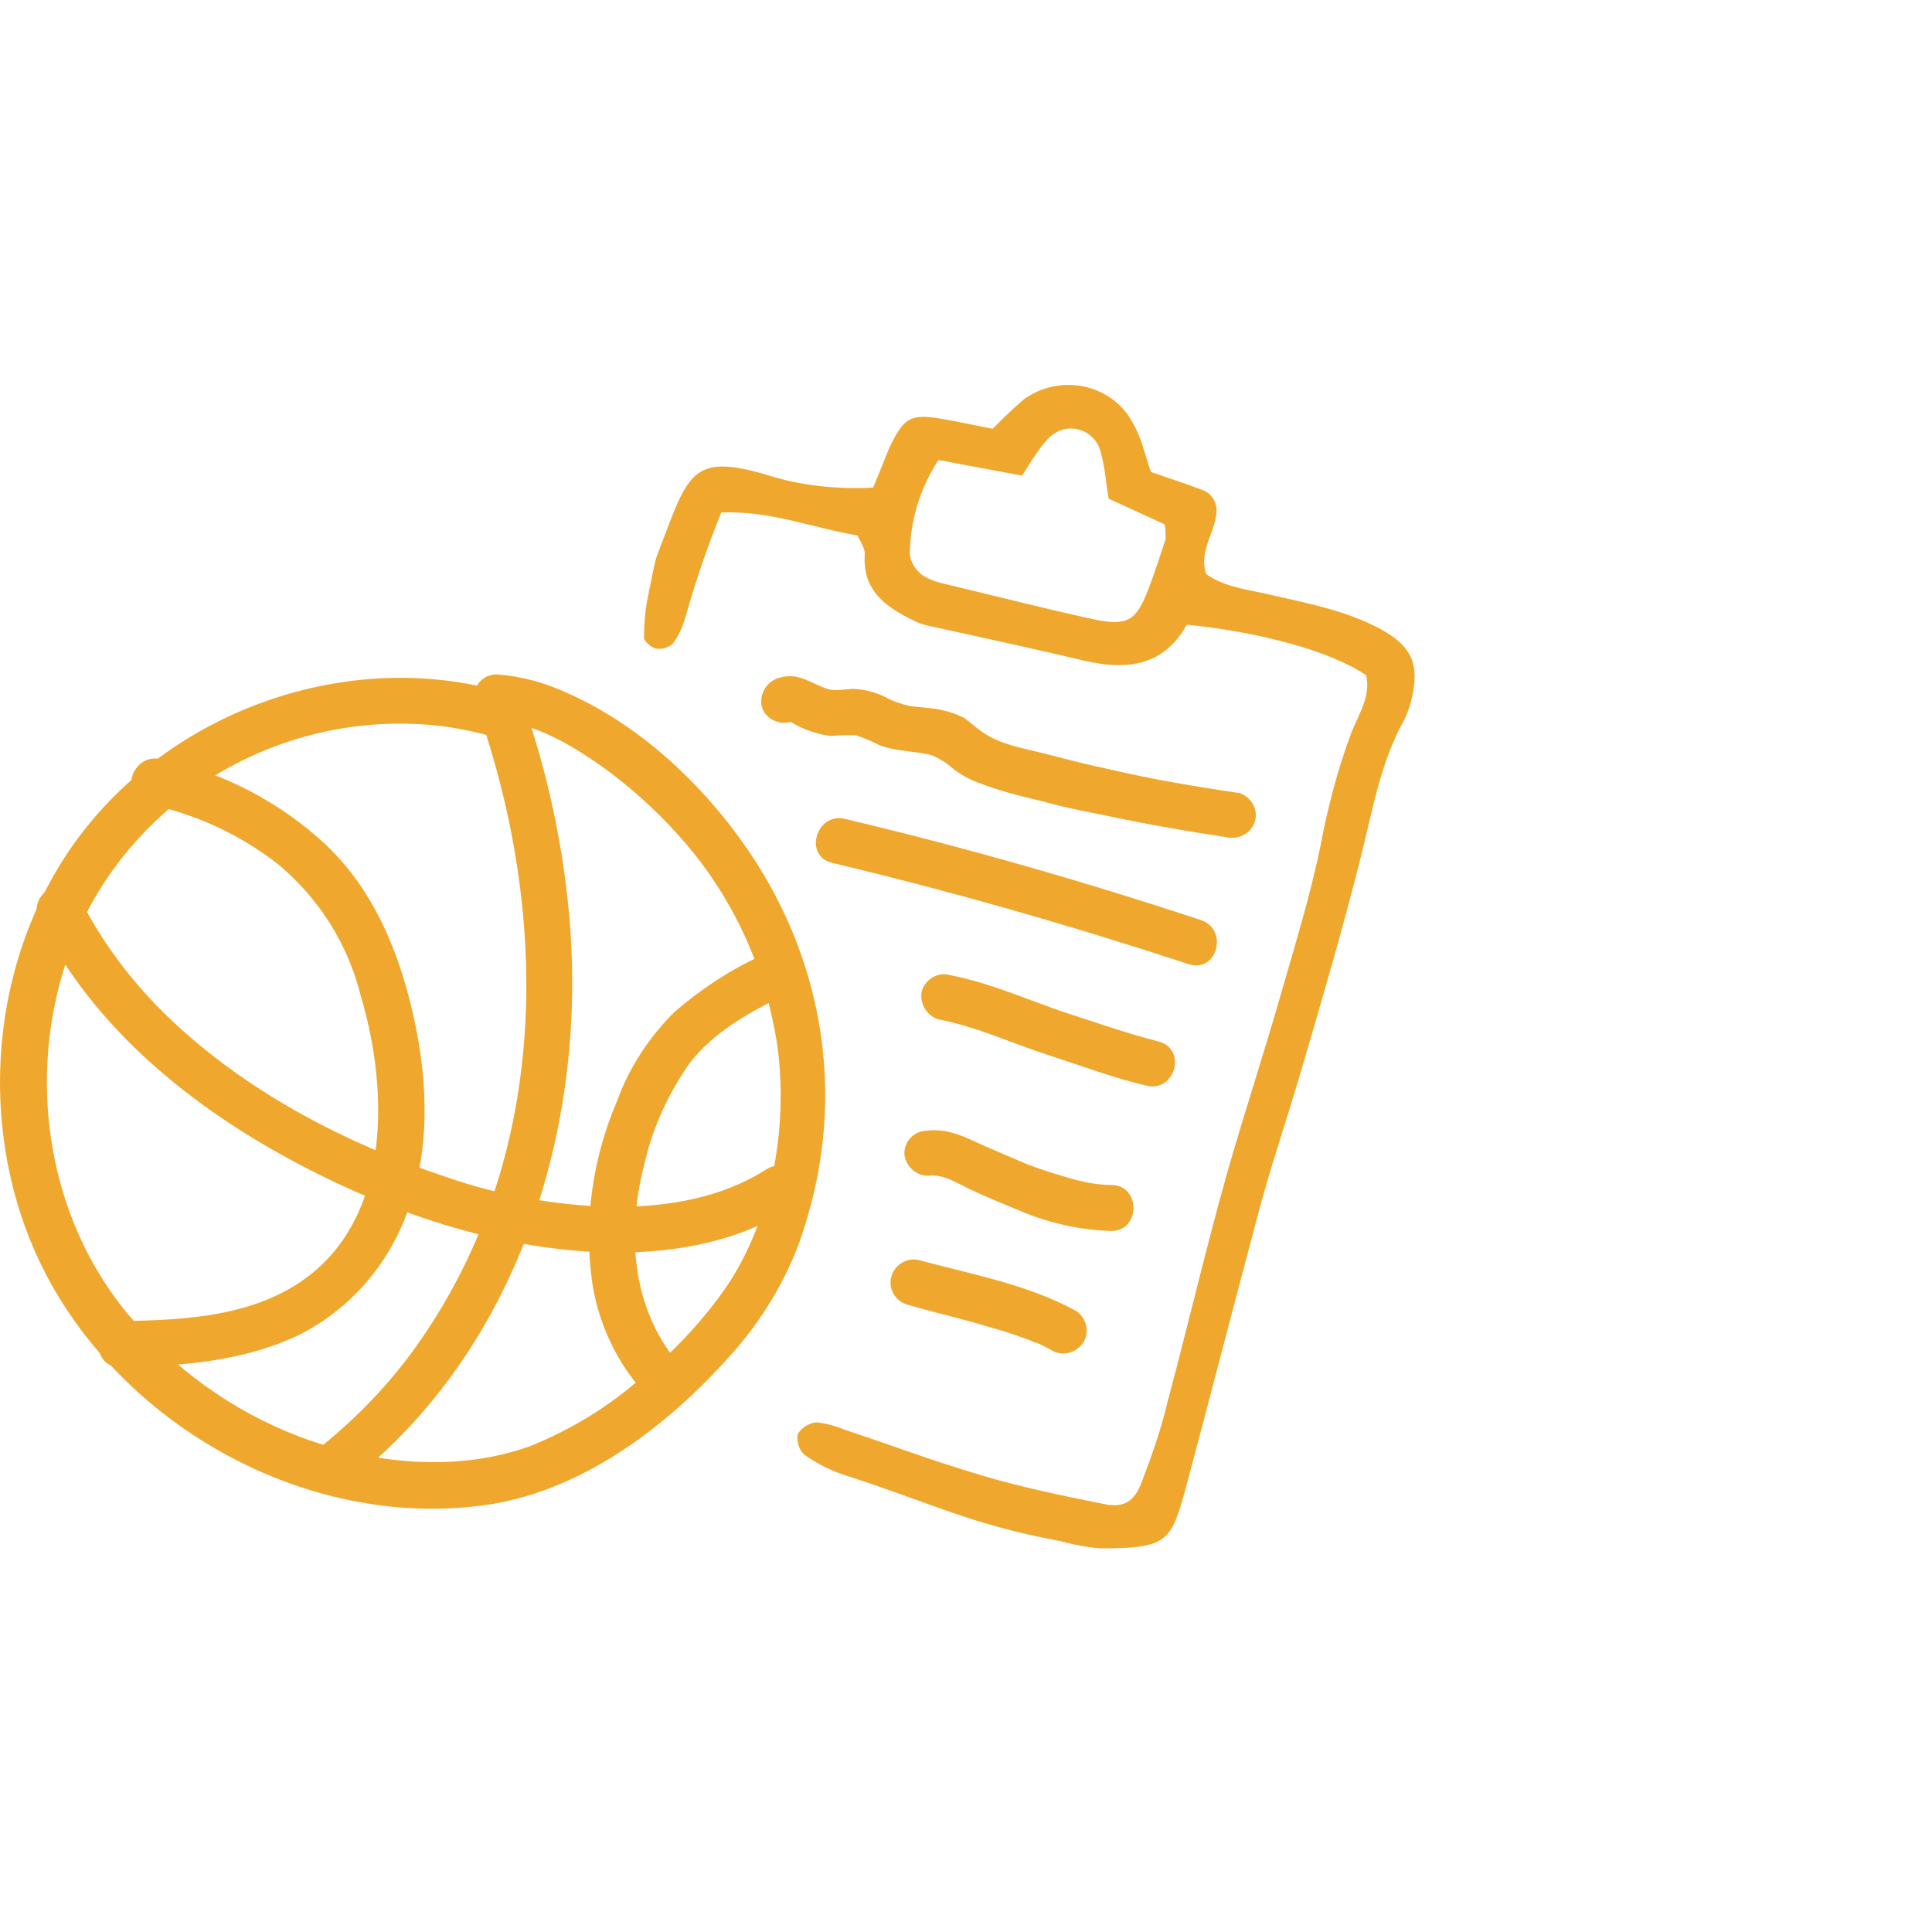 <svg xmlns="http://www.w3.org/2000/svg" xmlns:xlink="http://www.w3.org/1999/xlink" id="Layer_1" x="0px" y="0px" viewBox="0 0 210 210" style="enable-background:new 0 0 210 210;" xml:space="preserve"><style type="text/css">	.st0{fill:#EFA82D;}</style><path class="st0" d="M129,67.9c-2.5,4.5-6.5,5-11.2,3.9c-5.5-1.3-11-2.5-16.5-3.7c-0.6-0.1-1.3-0.3-1.9-0.6 c-3.1-1.5-5.7-3.3-5.4-7.3c0-0.6-0.4-1.2-0.8-2c-4.8-0.8-9.4-2.7-14.8-2.5c-1.5,3.7-2.8,7.5-3.9,11.4c-0.3,1-0.7,2-1.4,2.9 c-0.5,0.4-1.1,0.6-1.8,0.5c-0.5-0.1-1.3-0.8-1.3-1.2c0-1.3,0.1-2.6,0.3-3.8c1.2-5.8,0.6-3.7,2.1-7.7c2.5-6.6,3.4-8.4,10.9-6.2 c3.7,1.2,7.7,1.6,11.6,1.4c0.7-1.6,1.2-3,1.8-4.4c1.6-3.3,2.3-3.7,6.1-3c1.7,0.3,3.4,0.7,5.1,1c1.1-1.1,2.2-2.2,3.4-3.2 c3.6-2.6,8.7-1.9,11.3,1.7c0.4,0.6,0.8,1.3,1.1,2c0.6,1.4,0.9,2.8,1.4,4.2c2,0.7,3.9,1.3,5.7,2c1,0.4,1.6,1.5,1.4,2.6 c-0.2,2.1-1.9,4-1.1,6.5c2.1,1.5,4.8,1.7,7.2,2.3c4,0.9,8.1,1.7,11.8,3.7c3.1,1.7,4.1,3.5,3.5,6.8c-0.2,1.1-0.5,2.1-1,3.1 c-2.6,4.7-3.4,9.8-4.7,14.9c-1.9,7.6-4.1,15.1-6.3,22.6c-1.5,5.2-3.3,10.4-4.7,15.6c-2.7,10.1-5.3,20.2-8,30.3 c-1.6,5.8-1.9,6.6-9.2,6.6c-1.5-0.1-3-0.4-4.5-0.8c-9.7-1.8-13.9-4.1-23.2-7.1c-1.6-0.5-3.2-1.3-4.6-2.3c-0.6-0.6-0.8-1.4-0.7-2.2 c0.4-0.7,1.2-1.2,2-1.3c1.1,0.1,2.1,0.4,3.1,0.8c6.6,2.2,8.4,3,15,5c4.4,1.3,8.8,2.2,13.3,3.1c2.1,0.4,3.2-0.3,4-2.4 c1.1-2.9,2.1-5.7,2.8-8.7c2.2-8.2,4.1-16.4,6.4-24.6c1.9-6.7,4.1-13.3,6-20c1.5-5.2,3.1-10.4,4.2-15.7c0.8-4.3,1.9-8.5,3.4-12.5 c0.8-2,2.1-3.9,1.6-6.2C144.7,70.8,137,68.7,129,67.9z M120.5,54.2c-0.3-1.8-0.4-3.5-0.9-5.2c-0.5-1.8-2.4-2.8-4.1-2.3 c-0.6,0.2-1.1,0.5-1.6,1c-1,1.1-1.8,2.4-2.8,4L102,50c-2,3.1-3.1,6.6-3.1,10.3c0.1,0.8,0.6,1.6,1.2,2.1c0.7,0.5,1.5,0.8,2.3,1 c5.5,1.3,10.9,2.7,16.4,3.9c3.7,0.8,4.7,0.2,6-3.2c0.7-1.8,1.3-3.7,1.9-5.5c0-0.5,0-1.1-0.1-1.6L120.5,54.2z"></path><path class="st0" d="M82.5,104c-3.3,1.5-6.4,3.6-9.2,6c-2.7,2.7-4.9,6-6.2,9.6c-2.7,6.3-3.7,13.2-2.7,20c0.6,3.7,2.1,7.3,4.4,10.3 c0.7,1.2,2.2,1.6,3.4,0.9c1.2-0.7,1.6-2.2,0.9-3.4c-4.6-6.1-4.9-14-3-21.1c0.9-3.9,2.6-7.5,4.9-10.8c2.6-3.3,6.3-5.4,10-7.2 C88,106.9,85.4,102.5,82.5,104L82.5,104z"></path><path class="st0" d="M55.6,75.5c-16.9-5.3-36.3,1.3-46.9,15.3C-2,105-2.9,125.8,6.4,141c9.4,15.4,28.2,25.1,46.3,22.6 c10.1-1.4,19.1-8,25.9-15.4c3.6-3.8,6.5-8.3,8.3-13.2c1.8-5.1,2.8-10.5,2.8-15.9c0-9.1-2.7-17.9-7.6-25.5C77.2,86,70,79,61.6,75.3 c-2.4-1.1-4.9-1.8-7.6-2c-1.4,0-2.5,1.1-2.5,2.5c0,1.4,1.1,2.5,2.5,2.5c4.5,0.4,8.5,2.9,12.1,5.5c3.2,2.4,6.1,5.1,8.7,8.2 c5.2,6.2,8.5,13.7,9.7,21.7c1.2,8.9-0.6,19-5.7,26.4c-2.7,3.8-5.9,7.2-9.6,10.1c-3.5,3-7.4,5.3-11.6,7c-8.1,2.9-17.3,1.9-25.2-1.1 c-7.3-2.8-13.7-7.5-18.7-13.5c-10-12.3-11.3-30.4-3.8-44.3C17.5,84.6,32.9,76.9,48.6,79c1.9,0.3,3.8,0.7,5.7,1.3 C57.4,81.3,58.7,76.4,55.6,75.5L55.6,75.5z"></path><path class="st0" d="M52,77.3c7.7,22.2,7.7,47.5-5.7,67.5c-3.3,5-7.4,9.3-12.1,13c-1,1-1,2.6,0,3.5c1,1,2.5,1,3.5,0 c19.1-14.8,26.6-40.1,24-63.5c-0.8-7.5-2.5-14.8-5-21.9c-0.4-1.3-1.7-2.1-3.1-1.7C52.4,74.7,51.6,76,52,77.3L52,77.3z"></path><path class="st0" d="M16.1,87.4c5.2,1.1,10,3.3,14.2,6.6c4.4,3.7,7.5,8.6,8.9,14.2c3.2,10.7,3.4,25.4-7.6,31.8 c-5.5,3.2-12.2,3.5-18.5,3.6c-3.2,0.1-3.2,5.1,0,5c6.5-0.1,13.2-0.6,19.2-3.4c5.9-2.9,10.3-8.1,12.3-14.4c2.3-6.9,1.8-14.4,0.1-21.4 c-1.6-6.6-4.3-12.8-9.2-17.5c-5-4.7-11.3-8-18.1-9.4C14.2,81.9,12.9,86.7,16.1,87.4L16.1,87.4z"></path><path class="st0" d="M4.3,100c5.2,10.4,14.1,18.3,24,24.2c11,6.5,23.8,11.3,36.6,11.9c7.2,0.3,14.8-0.8,20.9-4.7 c2.7-1.7,0.2-6-2.5-4.3c-5,3.2-10.9,4.1-16.8,4.1c-6.3-0.2-12.5-1.3-18.4-3.4c-10.4-3.5-20.6-8.8-28.7-16.2 c-4.4-4-8.1-8.7-10.8-14.1C7.2,94.6,2.8,97.2,4.3,100L4.3,100z"></path><path class="st0" d="M85.8,78.5c0.4-0.1,0.4-0.2-0.1-0.1c0.1,0,0.2,0,0.3,0.1c1.3,0.8,2.8,1.3,4.3,1.5c0.9-0.1,1.8-0.1,2.7-0.1 c0.9,0.3,1.8,0.7,2.6,1.1c1.8,0.7,3.8,0.6,5.7,1.1c0.7,0.3,1.4,0.7,2,1.2c0.9,0.8,2,1.4,3.1,1.8c2.1,0.8,4.3,1.4,6.5,1.9 c2.2,0.6,4.4,1.1,6.6,1.5c4.6,1,9.2,1.8,13.8,2.5c1.3,0.3,2.7-0.4,3.1-1.7c0.4-1.3-0.4-2.7-1.7-3.1c-4.8-0.7-9.5-1.5-14.2-2.6 c-2.4-0.5-4.7-1.1-7-1.7c-2-0.5-4.4-0.9-6.2-2c-0.9-0.5-1.6-1.2-2.4-1.8c-0.9-0.5-1.9-0.8-2.9-1c-1.1-0.2-2.2-0.2-3.3-0.4 c-0.8-0.2-1.7-0.5-2.4-0.9c-1-0.5-2.1-0.8-3.2-0.9c-1-0.1-2.1,0.3-3.1,0c-1.9-0.6-3.2-1.9-5.4-1.2c-1.3,0.4-2.1,1.8-1.8,3.1 C83.1,78,84.5,78.8,85.8,78.5L85.8,78.5z"></path><path class="st0" d="M90.5,93.8c13,3.1,25.9,6.8,38.7,11c3.1,1,4.4-3.8,1.3-4.8c-12.7-4.2-25.6-7.9-38.7-11 C88.7,88.3,87.3,93.1,90.5,93.8z"></path><path class="st0" d="M102,110.8c4.2,0.8,8.2,2.7,12.3,4c3.4,1.1,6.8,2.4,10.3,3.2c3.1,0.8,4.5-4,1.3-4.8c-3.5-0.9-6.9-2.1-10.3-3.2 c-4.1-1.4-8.1-3.2-12.3-4c-1.3-0.4-2.7,0.4-3.1,1.7C99.9,109,100.7,110.4,102,110.8L102,110.8z"></path><path class="st0" d="M100.9,127.8c1.7-0.2,3.1,0.8,4.6,1.5c1.7,0.8,3.4,1.5,5.1,2.2c3.2,1.4,6.7,2.2,10.2,2.3c3.2,0,3.2-5,0-5 c-1.5,0-3-0.3-4.4-0.7c-1.7-0.5-3.4-1-5.1-1.7c-1.4-0.6-2.8-1.2-4.2-1.8c-2-0.9-4-2-6.3-1.7c-1.4,0-2.5,1.1-2.5,2.5 C98.4,126.7,99.5,127.8,100.9,127.8L100.9,127.8z"></path><path class="st0" d="M98.6,141.8c2.7,0.8,5.4,1.4,8.1,2.2c1.4,0.4,2.8,0.8,4.2,1.3l1.1,0.4l0.4,0.2c0.4,0.2-0.2-0.1,0.1,0 c0.6,0.2,1.1,0.5,1.7,0.8c1.2,0.8,2.7,0.4,3.5-0.7c0.8-1.2,0.4-2.7-0.7-3.5c-0.1,0-0.2-0.1-0.2-0.1c-5.2-2.8-11.2-3.9-16.8-5.4 c-1.3-0.4-2.7,0.4-3.1,1.7C96.5,140.1,97.3,141.4,98.6,141.8L98.6,141.8z"></path></svg>